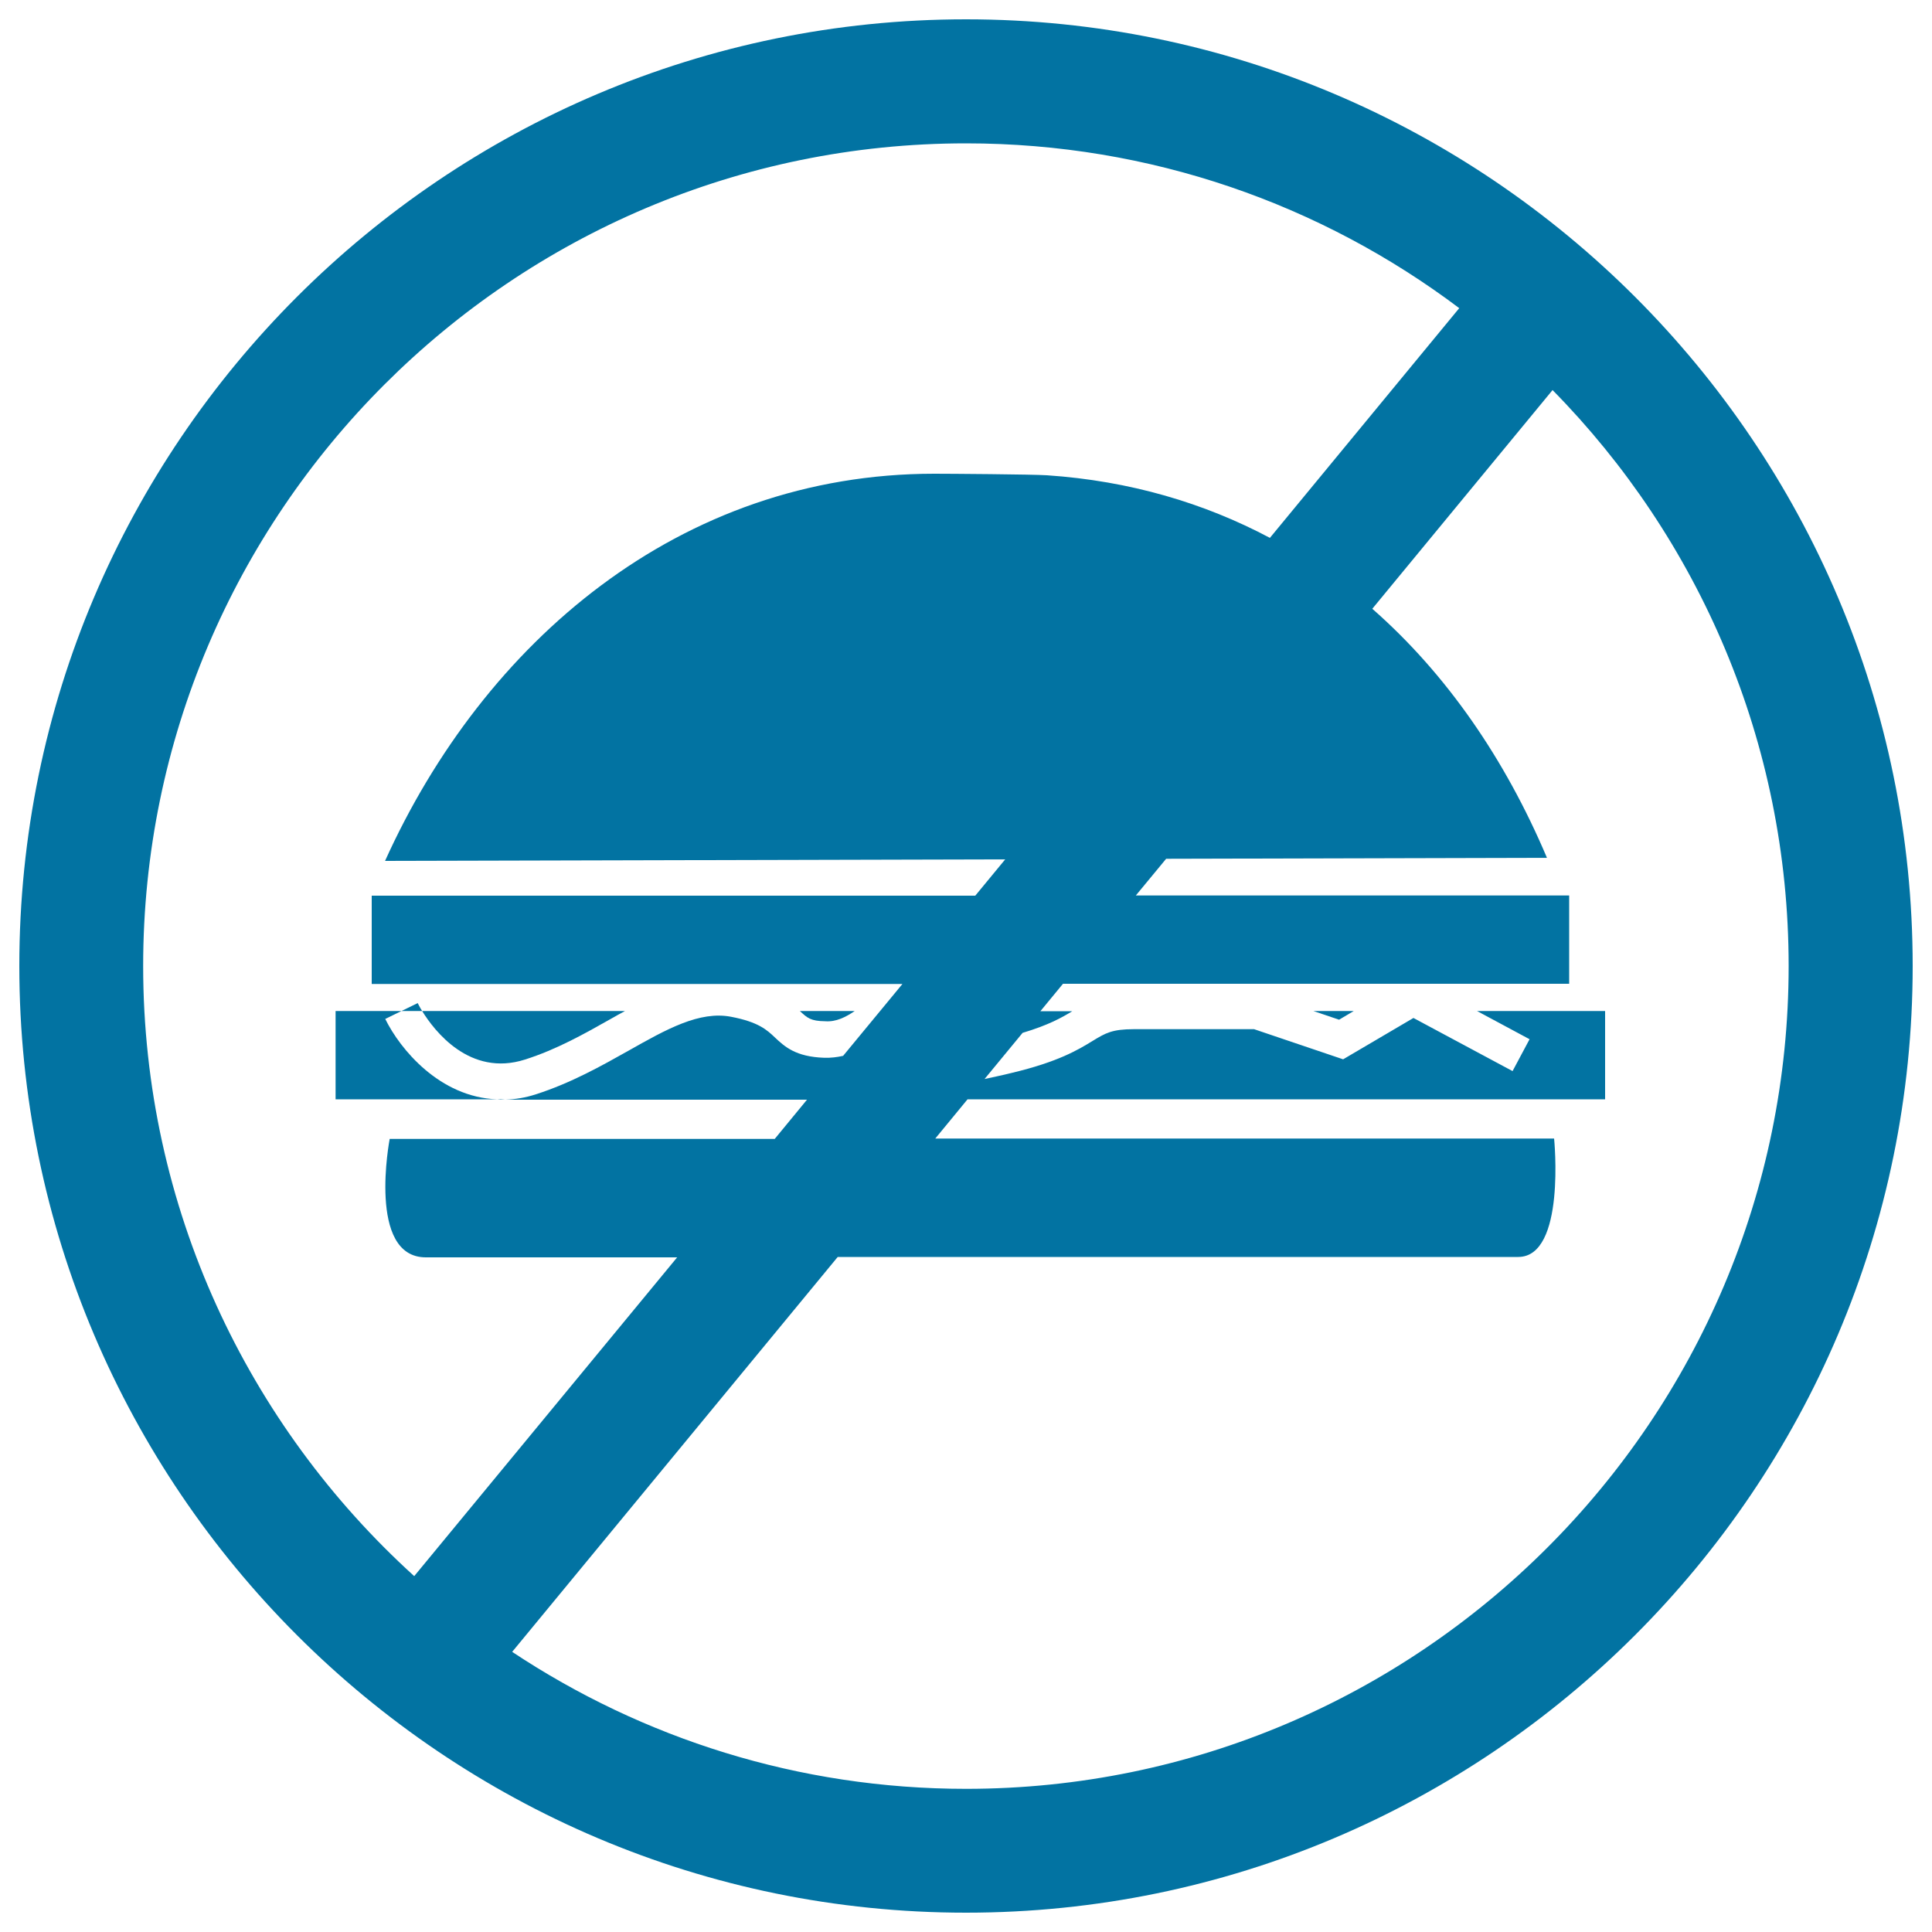 <svg xmlns="http://www.w3.org/2000/svg" viewBox="0 0 1000 1000" style="fill:#0273a2">
<title>No Food Allow SVG icon</title>
<g><g><g><path d="M442.4,523.3H414c3.9,3.6,5.5,5.2,13.2,5.3C432.7,529,437.7,526.5,442.4,523.3z"/><polygon points="693.1,527.8 700.7,523.3 679.8,523.3 "/><path d="M271.8,548.4c16.3-5.2,30.5-13.2,44.3-21c2.5-1.4,4.9-2.8,7.4-4.1H218.5C224.7,533.4,243.1,557.6,271.8,548.4z"/><path d="M199.4,527.4l8.4-4.1h-34.1V569h83.5C227.6,567.9,207.1,543.1,199.4,527.4z"/><path d="M259.1,569.2c0.8,0,1.7-0.2,2.5-0.2h-4.5C257.9,569,258.5,569.2,259.1,569.2z"/><path d="M216.2,519.2l-8.4,4.1h10.7C217.1,521.1,216.4,519.5,216.2,519.2z"/><path d="M500,10C229.8,10,10,229.8,10,500c0,270.2,219.8,490,490,490c270.2,0,490-219.8,490-490C990,229.8,770.2,10,500,10z M74.1,500c0-234.8,191-425.8,425.9-425.8c95.7,0,184.1,31.7,255.3,85.3l-98,118.9c-33.9-18-72.4-29.5-115.4-32.4c-7.5-0.5-50.7-0.8-58.3-0.8c-132,0-233.2,87.4-284.3,200.4l321-0.8l-15.5,18.8H192.4v45.7h274.7l-30.7,37.2c-3.1,0.7-6.3,1.1-9.8,1c-14.8-0.5-20.5-5.8-25.5-10.5c-4.1-3.9-8.5-8-22.6-10.7c-16.4-3.2-33.5,6.4-53.3,17.6c-13.9,7.8-29.7,16.7-47.8,22.5c-5.5,1.8-10.8,2.6-15.8,2.8h156.1l-16.7,20.3H201.7c0,0-11.8,61.3,18.7,61.3c9.1,0,61.1,0,130.1,0l-136.1,165C128.3,737.7,74.1,625,74.1,500z M500,925.9c-86.8,0-167.5-26.2-234.9-70.9l168.5-204.4c154.3,0,337.6,0,352.2,0c24.8,0,18.6-61.3,18.6-61.3H484.1l16.7-20.3h330v-45.7h-66.3l27.2,14.6l-8.8,16.5l-51.3-27.5l-36.4,21.4l-46.1-15.6h-62.2c-11.3,0-14.7,2-21.4,6.1c-7.5,4.6-17.8,10.8-41.7,16.5c-5.6,1.4-10.2,2.3-14.2,3.2l19.7-23.9c13.4-4,20.3-7.9,25.7-11.2h-16.5l11.7-14.2h262v-45.7H587.9l15.7-19l197.1-0.5c-21.6-51-51.9-95.1-90.4-128.9l93.3-113.2C879.1,278.6,925.8,384,925.8,500C925.8,734.8,734.8,925.9,500,925.9z"/></g></g></g>
</svg>